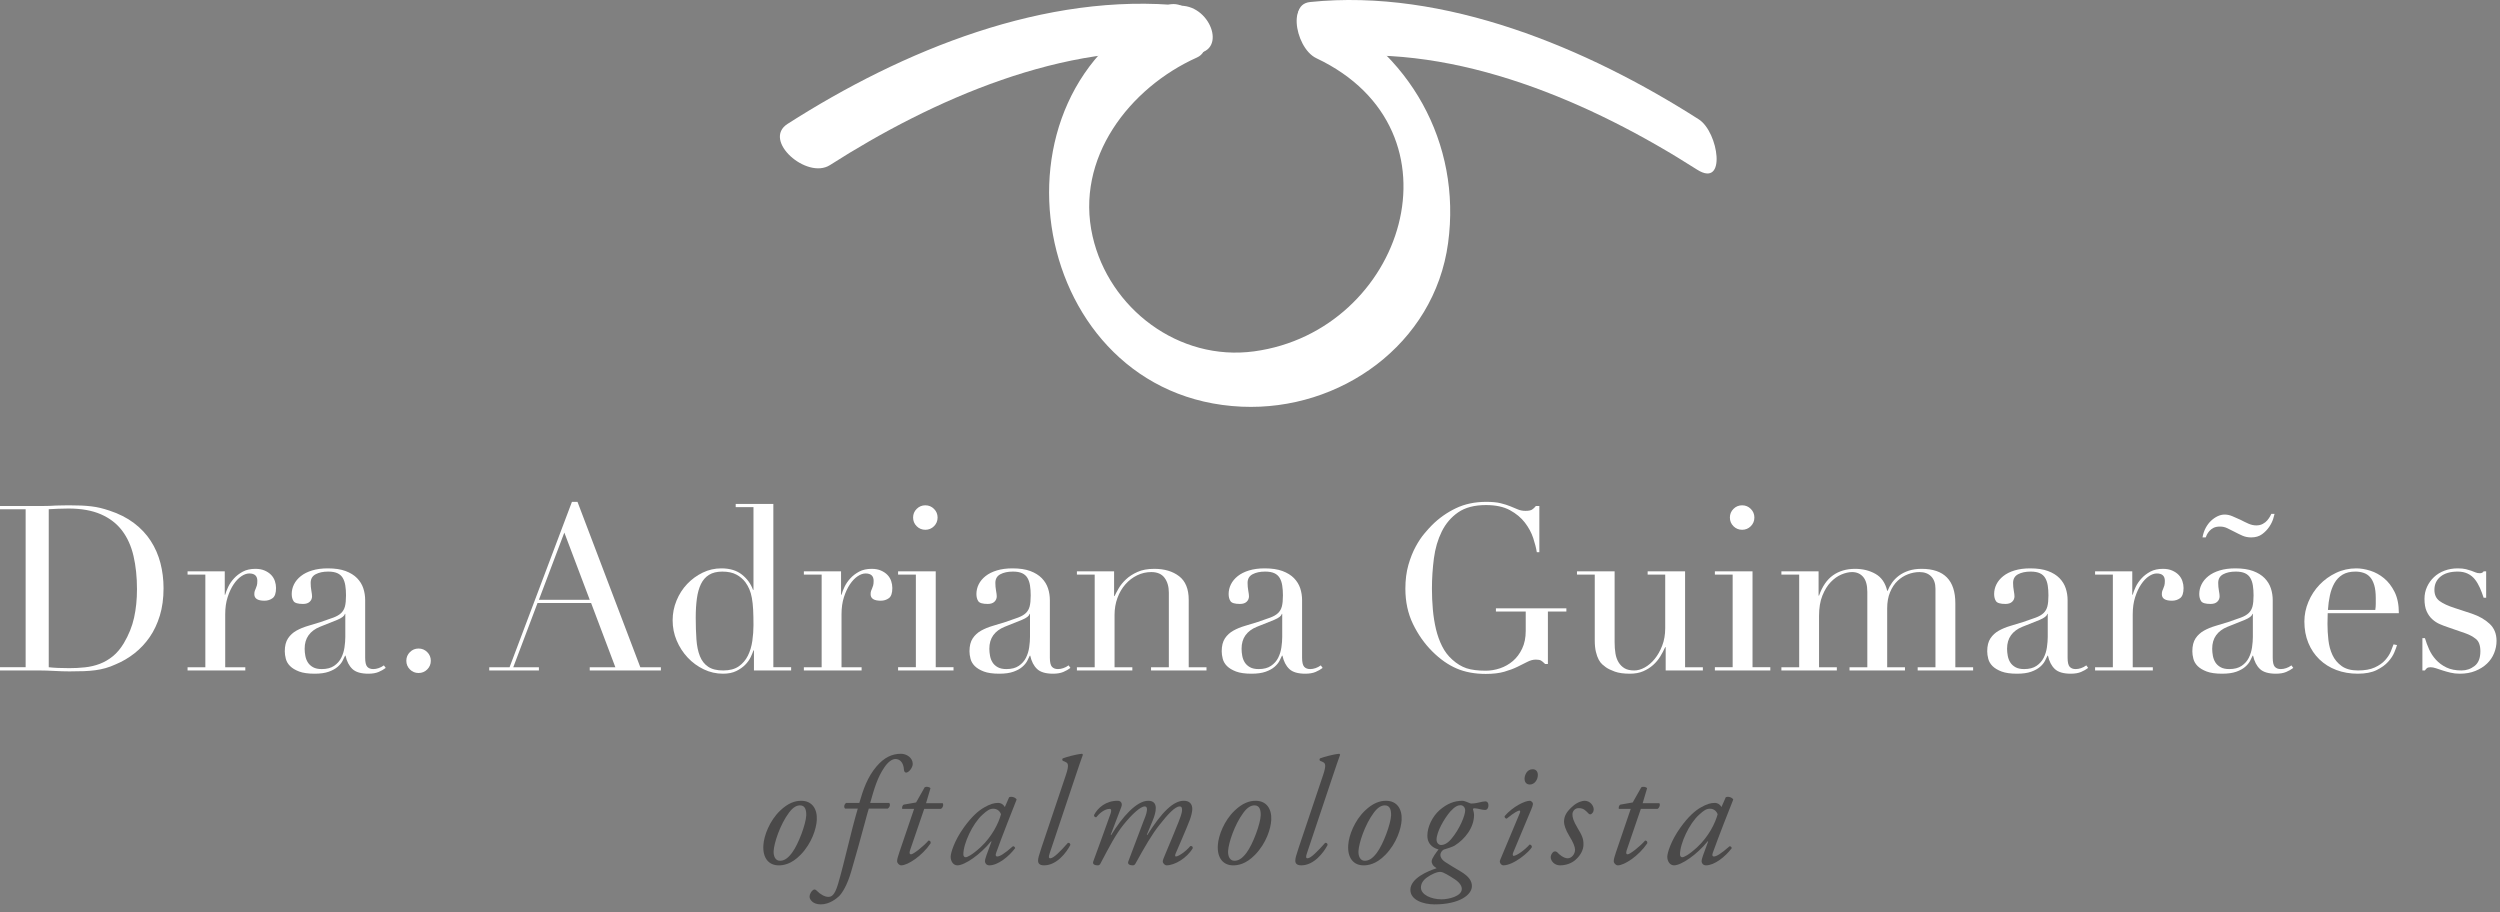 <?xml version="1.0" encoding="UTF-8"?> <svg xmlns:xlink="http://www.w3.org/1999/xlink" xmlns="http://www.w3.org/2000/svg" width="222px" height="81px" viewbox="0 0 222 81" version="1.1"><rect width="100%" height="100%" fill="#808080" stroke="none"/><g id="Group-75"><path d="M2.277 1.06C1.489 2.119 0.959 3.737 0.918 4.458C0.891 4.932 1.082 5.327 1.476 5.327C1.774 5.327 2.114 5.205 2.549 4.621C3.147 3.819 3.786 2.024 3.813 1.305C3.826 0.882 3.745 0.408 3.269 0.408C2.997 0.408 2.671 0.529 2.277 1.06M4.751 1.711C4.71 2.46 4.316 3.764 3.31 4.798C2.468 5.666 1.734 5.735 1.366 5.735C0.497 5.735 -0.074 5.095 0.008 3.927C0.062 3.085 0.565 1.766 1.489 0.882C2.195 0.203 2.807 0 3.365 0C4.33 0 4.805 0.721 4.751 1.711" transform="translate(67.781 71.109)" id="Fill-1" fill="#4A4949" fill-rule="evenodd" stroke="none"></path><path d="M5.26 4.866C5.178 5.097 5.069 5.532 4.906 6.129C4.498 7.653 4.131 8.958 3.696 10.453C3.343 11.674 2.895 12.369 2.623 12.64C2.419 12.829 1.794 13.374 0.992 13.374C0.258 13.374 0 12.911 0 12.708C0 12.437 0.163 12.205 0.312 12.095C0.421 12.014 0.544 12.056 0.625 12.15C0.951 12.49 1.359 12.708 1.658 12.708C1.93 12.708 2.215 12.613 2.528 11.566C3.153 9.419 3.629 7.082 4.281 4.866L3.153 4.866C3.017 4.745 3.071 4.487 3.248 4.363L4.417 4.363C4.77 3.14 5.137 2.081 5.939 1.129C6.619 0.326 7.325 0 8.114 0C8.616 0 9.16 0.355 9.16 0.897C9.16 1.252 8.793 1.673 8.575 1.673C8.453 1.673 8.399 1.55 8.385 1.455C8.344 0.708 7.964 0.463 7.624 0.463C7.325 0.463 6.958 0.734 6.646 1.197C6.021 2.108 5.749 3.073 5.382 4.363L7.081 4.363C7.175 4.513 7.148 4.716 6.945 4.866L5.26 4.866Z" transform="translate(71.891 66.935)" id="Fill-3" fill="#4A4949" fill-rule="evenodd" stroke="none"></path><path d="M2.406 1.963L1.142 5.659C1.06 5.917 1.128 5.998 1.237 5.998C1.441 5.998 2.338 5.293 2.786 4.775C2.922 4.775 3.003 4.856 2.976 5.019C2.215 6.148 0.938 6.977 0.367 6.977C0.177 6.977 0 6.774 0 6.611C0 6.433 0.054 6.243 0.191 5.835L1.509 1.963L0.449 1.963C0.422 1.827 0.462 1.637 0.598 1.582L1.685 1.392L2.447 0.046C2.582 -0.036 2.854 -0.007 2.963 0.127L2.569 1.459L4.05 1.459C4.145 1.595 4.064 1.867 3.887 1.963L2.406 1.963Z" transform="translate(79.664 69.866)" id="Fill-5" fill="#4A4949" fill-rule="evenodd" stroke="none"></path><path d="M2.827 1.589C1.957 2.363 1.128 4.144 1.128 5.108C1.128 5.271 1.21 5.366 1.332 5.366C1.468 5.366 1.876 5.189 2.65 4.483C3.683 3.518 4.254 2.349 4.471 1.547C4.376 1.289 4.145 1.057 3.792 1.057C3.465 1.057 3.248 1.207 2.827 1.589L2.827 1.589ZM5.192 0.039C5.423 -0.069 5.776 0.065 5.858 0.242C5.654 0.746 4.471 3.749 4.036 4.986C3.955 5.218 4.023 5.299 4.132 5.299C4.363 5.299 4.757 5.068 5.531 4.389C5.627 4.389 5.722 4.455 5.722 4.565C5.151 5.326 4.186 6.086 3.438 6.086C3.126 6.086 3.044 5.828 3.044 5.72C3.044 5.624 3.071 5.502 3.18 5.189L3.629 3.966L3.588 3.952C2.623 5.149 1.237 6.086 0.598 6.086C0.218 6.086 0 5.705 0 5.326C0 5.013 0.299 3.926 1.196 2.689C1.848 1.792 2.433 1.249 2.99 0.936C3.52 0.636 3.86 0.541 4.213 0.541C4.363 0.541 4.458 0.583 4.539 0.623C4.594 0.65 4.743 0.773 4.811 0.91L5.192 0.039Z" transform="translate(84.418 70.757)" id="Fill-7" fill="#4A4949" fill-rule="evenodd" stroke="none"></path><path d="M1.033 8.834C0.924 9.147 0.938 9.282 1.087 9.282C1.386 9.282 2.025 8.616 2.65 7.911C2.786 7.897 2.867 7.966 2.867 8.1C2.514 8.779 1.658 9.908 0.53 9.908C0.122 9.908 0 9.718 0 9.5C0 9.282 0.068 9.039 0.299 8.345L2.46 1.918C2.786 0.966 2.65 0.829 2.446 0.734L2.202 0.626C2.134 0.571 2.134 0.45 2.202 0.408C2.446 0.313 3.289 0.055 3.914 0L3.982 0.082C3.805 0.571 3.669 0.952 3.18 2.421L1.033 8.834Z" transform="translate(92.18 66.935)" id="Fill-9" fill="#4A4949" fill-rule="evenodd" stroke="none"></path><path d="M5.297 1.766L4.781 3.016L4.822 3.045C6.126 0.964 7.159 0 8.056 0C8.572 0 8.817 0.285 8.817 0.734C8.817 0.95 8.722 1.371 8.601 1.685C8.356 2.364 7.377 4.579 7.336 4.688C7.282 4.824 7.268 4.947 7.363 4.947C7.594 4.947 8.247 4.498 8.64 4.022C8.831 3.995 8.858 4.103 8.858 4.213C8.342 5.082 7.268 5.735 6.52 5.735C6.398 5.735 6.195 5.558 6.195 5.395C6.195 5.272 6.235 5.177 6.52 4.498C6.806 3.832 7.349 2.513 7.622 1.821C7.716 1.577 7.906 1.1 7.906 0.829C7.906 0.666 7.893 0.503 7.69 0.503C7.295 0.503 6.643 1.195 5.909 2.134C5.216 3.003 4.604 4.077 3.775 5.572C3.708 5.68 3.653 5.735 3.531 5.735C3.381 5.735 3.014 5.695 3.137 5.382L4.482 1.821C4.537 1.671 5.08 0.503 4.591 0.503C4.21 0.503 3.449 1.209 2.702 2.134C1.995 3.016 1.452 4.077 0.663 5.572C0.595 5.695 0.541 5.735 0.419 5.735C0.269 5.735 -0.098 5.695 0.025 5.382C0.065 5.272 1.519 1.305 1.574 1.1C1.642 0.869 1.628 0.721 1.479 0.721C1.03 0.721 0.554 1.127 0.283 1.468C0.147 1.468 0.079 1.371 0.092 1.263C0.432 0.611 1.152 0 2.185 0C2.498 0 2.634 0.245 2.511 0.558L1.574 3.016L1.614 3.045C2.593 1.44 3.87 0 4.903 0C5.882 0 5.583 1.074 5.297 1.766" transform="translate(97.059 71.108)" id="Fill-11" fill="#4A4949" fill-rule="evenodd" stroke="none"></path><path d="M2.277 1.06C1.489 2.119 0.959 3.737 0.918 4.458C0.891 4.932 1.081 5.327 1.476 5.327C1.774 5.327 2.114 5.205 2.55 4.621C3.147 3.819 3.786 2.024 3.813 1.305C3.826 0.882 3.745 0.408 3.269 0.408C2.997 0.408 2.671 0.529 2.277 1.06M4.75 1.711C4.71 2.46 4.316 3.764 3.31 4.798C2.468 5.666 1.734 5.735 1.366 5.735C0.497 5.735 -0.074 5.095 0.008 3.927C0.062 3.085 0.565 1.766 1.489 0.882C2.196 0.203 2.808 0 3.364 0C4.329 0 4.805 0.721 4.75 1.711" transform="translate(108.137 71.109)" id="Fill-13" fill="#4A4949" fill-rule="evenodd" stroke="none"></path><path d="M1.033 8.834C0.923 9.147 0.937 9.282 1.086 9.282C1.386 9.282 2.025 8.616 2.649 7.911C2.786 7.897 2.867 7.966 2.867 8.1C2.513 8.779 1.657 9.908 0.529 9.908C0.121 9.908 0 9.718 0 9.5C0 9.282 0.067 9.039 0.299 8.345L2.459 1.918C2.786 0.966 2.649 0.829 2.446 0.734L2.201 0.626C2.133 0.571 2.133 0.45 2.201 0.408C2.446 0.313 3.288 0.055 3.913 0L3.981 0.082C3.804 0.571 3.669 0.952 3.179 2.421L1.033 8.834Z" transform="translate(115.023 66.935)" id="Fill-15" fill="#4A4949" fill-rule="evenodd" stroke="none"></path><path d="M2.277 1.06C1.488 2.119 0.958 3.737 0.918 4.458C0.891 4.932 1.081 5.327 1.475 5.327C1.774 5.327 2.113 5.205 2.549 4.621C3.146 3.819 3.785 2.024 3.813 1.305C3.826 0.882 3.745 0.408 3.269 0.408C2.997 0.408 2.671 0.529 2.277 1.06M4.75 1.711C4.709 2.46 4.316 3.764 3.309 4.798C2.467 5.666 1.733 5.735 1.366 5.735C0.496 5.735 -0.074 5.095 0.008 3.927C0.061 3.085 0.564 1.766 1.488 0.882C2.195 0.203 2.807 0 3.363 0C4.329 0 4.804 0.721 4.75 1.711" transform="translate(119.715 71.109)" id="Fill-17" fill="#4A4949" fill-rule="evenodd" stroke="none"></path><path d="M3.546 0.95C3.016 1.563 2.324 2.758 2.324 3.451C2.324 3.737 2.513 3.927 2.732 3.927C2.921 3.927 3.247 3.845 3.628 3.397C4.39 2.5 4.865 1.29 4.865 0.856C4.865 0.571 4.661 0.394 4.457 0.394C4.226 0.394 3.968 0.489 3.546 0.95M4.566 7.827C4.566 7.597 4.416 7.298 3.982 6.998C3.411 6.619 2.935 6.345 2.717 6.319C2.378 6.279 1.848 6.537 1.453 6.822C1.087 7.093 0.937 7.393 0.937 7.706C0.937 8.345 1.848 8.751 2.771 8.751C3.397 8.751 4.566 8.48 4.566 7.827M5.055 0.121C5.205 0.176 5.327 0.245 5.382 0.245C5.503 0.245 5.775 0.231 6.034 0.163C6.292 0.095 6.55 0.053 6.645 0.053C6.835 0.053 6.931 0.19 6.931 0.394C6.931 0.706 6.767 0.816 6.632 0.816C6.495 0.816 6.305 0.774 6.183 0.747C6.061 0.706 5.775 0.666 5.68 0.666C5.612 0.666 5.545 0.706 5.558 0.747C5.585 0.856 5.653 1.074 5.653 1.263C5.653 2.364 4.865 3.397 3.927 3.982C3.778 4.077 3.261 4.253 2.962 4.335C2.813 4.416 2.663 4.606 2.663 4.811C2.663 4.974 2.758 5.219 3.112 5.45C3.424 5.666 3.954 5.966 4.444 6.264C5.232 6.727 5.463 7.148 5.463 7.582C5.463 8.345 4.362 9.2 2.147 9.2C1.155 9.2 0 8.819 0 7.909C0 6.877 1.59 6.224 2.324 5.993C1.97 5.761 1.888 5.558 1.888 5.368C1.888 5.124 2.31 4.566 2.5 4.321C2.242 4.253 1.508 4.008 1.508 3.098C1.508 2.337 1.929 1.413 2.608 0.816C3.261 0.258 3.9 0 4.62 0C4.756 0 4.905 0.068 5.055 0.121" transform="translate(125.242 71.109)" id="Fill-19" fill="#4A4949" fill-rule="evenodd" stroke="none"></path><path d="M3.377 0.516C3.377 0.937 3.078 1.358 2.67 1.358C2.317 1.358 2.195 1.087 2.195 0.856C2.195 0.558 2.385 0 2.915 0C3.227 0 3.377 0.218 3.377 0.516L3.377 0.516ZM1.76 3.927C1.828 3.779 1.828 3.669 1.732 3.669C1.637 3.669 1.285 3.832 0.605 4.39C0.482 4.377 0.401 4.268 0.428 4.158C1.176 3.303 2.222 2.8 2.67 2.8C2.766 2.8 2.834 2.882 2.888 2.935C2.969 3.016 2.969 3.14 2.806 3.534L1.19 7.393C1.135 7.529 1.122 7.692 1.23 7.692C1.461 7.692 2.182 7.216 2.643 6.687C2.78 6.7 2.848 6.795 2.848 6.918C2.643 7.311 1.244 8.535 0.306 8.535C0.238 8.535 0.156 8.495 0.089 8.413C0.007 8.317 -0.034 8.195 0.035 8.045L1.76 3.927Z" transform="translate(133.184 68.308)" id="Fill-21" fill="#4A4949" fill-rule="evenodd" stroke="none"></path><path d="M3.819 0.774C3.819 0.992 3.682 1.142 3.574 1.195C3.479 1.224 3.398 1.195 3.316 1.087C3.085 0.856 2.908 0.653 2.487 0.653C2.092 0.653 1.929 0.992 1.929 1.195C1.929 1.482 1.998 1.766 2.391 2.432C2.732 3.003 2.935 3.343 2.908 3.94C2.894 4.308 2.703 4.811 2.201 5.245C1.848 5.558 1.345 5.735 0.829 5.735C0.312 5.735 0 5.327 0 5.014C0 4.879 0.053 4.729 0.203 4.566C0.312 4.471 0.461 4.471 0.57 4.566C0.747 4.769 1.154 5.109 1.508 5.109C1.834 5.109 2.161 4.769 2.161 4.335C2.161 4.103 1.998 3.682 1.658 3.139C1.304 2.569 1.182 2.106 1.182 1.874C1.182 1.345 1.413 0.95 1.998 0.448C2.391 0.108 2.827 0 3.003 0C3.506 0 3.819 0.434 3.819 0.774" transform="translate(137.703 71.108)" id="Fill-23" fill="#4A4949" fill-rule="evenodd" stroke="none"></path><path d="M2.405 1.963L1.142 5.659C1.06 5.917 1.128 5.998 1.237 5.998C1.44 5.998 2.337 5.293 2.786 4.775C2.921 4.775 3.003 4.856 2.976 5.019C2.215 6.148 0.937 6.977 0.366 6.977C0.176 6.977 0 6.774 0 6.611C0 6.433 0.054 6.243 0.19 5.835L1.508 1.963L0.448 1.963C0.421 1.827 0.462 1.637 0.597 1.582L1.685 1.392L2.446 0.046C2.582 -0.036 2.853 -0.007 2.962 0.127L2.568 1.459L4.05 1.459C4.145 1.595 4.063 1.867 3.887 1.963L2.405 1.963Z" transform="translate(143.301 69.866)" id="Fill-25" fill="#4A4949" fill-rule="evenodd" stroke="none"></path><path d="M2.827 1.589C1.958 2.363 1.129 4.144 1.129 5.108C1.129 5.271 1.21 5.366 1.332 5.366C1.468 5.366 1.876 5.189 2.65 4.483C3.683 3.518 4.254 2.349 4.471 1.547C4.376 1.289 4.145 1.057 3.792 1.057C3.466 1.057 3.247 1.207 2.827 1.589L2.827 1.589ZM5.192 0.039C5.423 -0.069 5.776 0.065 5.858 0.242C5.653 0.746 4.471 3.749 4.037 4.986C3.955 5.218 4.023 5.299 4.132 5.299C4.363 5.299 4.757 5.068 5.532 4.389C5.626 4.389 5.721 4.455 5.721 4.565C5.15 5.326 4.186 6.086 3.438 6.086C3.126 6.086 3.045 5.828 3.045 5.72C3.045 5.624 3.071 5.502 3.18 5.189L3.629 3.966L3.587 3.952C2.624 5.149 1.237 6.086 0.598 6.086C0.218 6.086 0 5.705 0 5.326C0 5.013 0.3 3.926 1.196 2.689C1.848 1.792 2.433 1.249 2.99 0.936C3.52 0.636 3.859 0.541 4.213 0.541C4.363 0.541 4.458 0.583 4.54 0.623C4.594 0.65 4.742 0.773 4.811 0.91L5.192 0.039Z" transform="translate(148.055 70.757)" id="Fill-27" fill="#4A4949" fill-rule="evenodd" stroke="none"></path><path d="M4.328 14.379C4.561 14.406 4.83 14.427 5.138 14.44C5.446 14.455 5.784 14.461 6.153 14.461C6.618 14.461 7.08 14.438 7.538 14.389C7.996 14.341 8.434 14.239 8.851 14.082C9.268 13.924 9.658 13.698 10.02 13.404C10.382 13.11 10.707 12.725 10.995 12.245C11.432 11.507 11.736 10.752 11.907 9.978C12.078 9.206 12.164 8.362 12.164 7.446C12.164 6.366 12.061 5.384 11.856 4.501C11.651 3.619 11.312 2.868 10.841 2.246C10.369 1.624 9.743 1.142 8.964 0.8C8.184 0.459 7.22 0.286 6.071 0.286C5.729 0.286 5.418 0.294 5.138 0.307C4.858 0.321 4.587 0.336 4.328 0.349L4.328 14.379ZM0 14.379L2.277 14.379L2.277 0.349L0 0.349L0 0.061L3.815 0.061C4.006 0.061 4.198 0.059 4.389 0.051C4.581 0.044 4.772 0.034 4.963 0.021C5.155 0.021 5.346 0.017 5.538 0.009C5.729 0.004 5.921 0 6.113 0C6.523 0 6.889 0.008 7.21 0.021C7.531 0.034 7.832 0.059 8.113 0.093C8.392 0.127 8.659 0.174 8.912 0.235C9.165 0.298 9.435 0.376 9.723 0.472C10.556 0.745 11.278 1.112 11.887 1.569C12.495 2.028 12.995 2.557 13.384 3.158C13.774 3.76 14.061 4.416 14.246 5.128C14.43 5.839 14.523 6.584 14.523 7.364C14.523 8.267 14.413 9.077 14.194 9.794C13.975 10.513 13.675 11.149 13.292 11.703C12.909 12.257 12.461 12.735 11.948 13.139C11.435 13.541 10.885 13.867 10.297 14.112C9.969 14.264 9.658 14.379 9.364 14.461C9.07 14.542 8.769 14.605 8.461 14.645C8.153 14.687 7.815 14.713 7.446 14.728C7.076 14.742 6.652 14.749 6.174 14.749C5.969 14.749 5.75 14.745 5.517 14.738C5.285 14.73 5.053 14.721 4.82 14.707C4.587 14.694 4.359 14.683 4.133 14.677C3.907 14.67 3.692 14.666 3.487 14.666L0 14.666L0 14.379Z" transform="translate(0 44.871)" id="Fill-29" fill="#FFFFFF" fill-rule="evenodd" stroke="none"></path><path d="M0 8.738L1.579 8.738L1.579 0.512L0 0.512L0 0.224L3.302 0.224L3.302 2.297L3.343 2.297C3.398 2.091 3.487 1.859 3.61 1.599C3.733 1.339 3.904 1.089 4.123 0.85C4.341 0.611 4.605 0.41 4.913 0.245C5.22 0.082 5.593 0 6.031 0C6.345 0 6.618 0.051 6.851 0.154C7.083 0.256 7.274 0.385 7.425 0.542C7.576 0.7 7.685 0.882 7.754 1.087C7.822 1.292 7.856 1.497 7.856 1.702C7.856 2.153 7.754 2.455 7.548 2.605C7.343 2.754 7.104 2.83 6.831 2.83C6.228 2.83 5.928 2.639 5.928 2.256C5.928 2.132 5.941 2.034 5.969 1.958C5.996 1.884 6.027 1.808 6.061 1.732C6.095 1.658 6.126 1.573 6.153 1.476C6.181 1.381 6.195 1.245 6.195 1.066C6.195 0.628 5.955 0.41 5.477 0.41C5.258 0.41 5.025 0.491 4.779 0.656C4.533 0.82 4.304 1.059 4.092 1.373C3.88 1.688 3.703 2.068 3.559 2.512C3.415 2.956 3.343 3.466 3.343 4.041L3.343 8.738L5.128 8.738L5.128 9.024L0 9.024L0 8.738Z" transform="translate(16.656 50.513)" id="Fill-31" fill="#FFFFFF" fill-rule="evenodd" stroke="none"></path><path d="M5.374 4.041L5.333 4.041C5.306 4.219 5.08 4.397 4.656 4.574L3.118 5.19C2.68 5.367 2.345 5.617 2.113 5.938C1.88 6.26 1.764 6.66 1.764 7.139C1.764 7.343 1.785 7.556 1.826 7.774C1.867 7.992 1.942 8.188 2.052 8.358C2.161 8.529 2.314 8.669 2.513 8.779C2.711 8.889 2.967 8.943 3.282 8.943C3.733 8.943 4.099 8.848 4.38 8.656C4.66 8.465 4.872 8.225 5.015 7.939C5.159 7.651 5.255 7.34 5.303 7.006C5.351 6.67 5.374 6.366 5.374 6.091L5.374 4.041ZM8.964 8.84C8.786 8.977 8.575 9.096 8.328 9.201C8.082 9.303 7.781 9.354 7.425 9.354C6.769 9.354 6.294 9.214 6 8.933C5.706 8.652 5.504 8.26 5.395 7.753L5.354 7.753C5.299 7.876 5.224 8.03 5.128 8.216C5.032 8.4 4.885 8.578 4.687 8.749C4.489 8.92 4.226 9.064 3.897 9.18C3.569 9.296 3.152 9.354 2.646 9.354C2.072 9.354 1.613 9.288 1.272 9.159C0.93 9.028 0.664 8.869 0.472 8.677C0.28 8.485 0.154 8.269 0.092 8.03C0.031 7.791 0 7.569 0 7.364C0 6.886 0.096 6.503 0.287 6.215C0.479 5.928 0.729 5.699 1.036 5.528C1.344 5.357 1.686 5.217 2.062 5.107C2.438 4.999 2.817 4.881 3.2 4.76C3.651 4.608 4.024 4.479 4.318 4.369C4.612 4.259 4.841 4.126 5.005 3.969C5.169 3.811 5.282 3.614 5.344 3.375C5.405 3.136 5.436 2.809 5.436 2.4C5.436 2.072 5.416 1.778 5.374 1.518C5.333 1.258 5.258 1.036 5.149 0.852C5.039 0.666 4.882 0.527 4.677 0.431C4.472 0.336 4.198 0.286 3.857 0.286C3.405 0.286 3.032 0.366 2.738 0.524C2.444 0.681 2.298 0.937 2.298 1.292C2.298 1.525 2.318 1.753 2.359 1.979C2.4 2.204 2.421 2.373 2.421 2.481C2.421 2.673 2.352 2.834 2.216 2.963C2.079 3.094 1.88 3.159 1.621 3.159C1.17 3.159 0.889 3.077 0.78 2.912C0.67 2.749 0.616 2.536 0.616 2.276C0.616 1.977 0.684 1.688 0.82 1.415C0.957 1.142 1.159 0.899 1.426 0.687C1.693 0.474 2.027 0.307 2.431 0.184C2.834 0.061 3.296 0 3.815 0C4.444 0 4.971 0.078 5.395 0.235C5.819 0.393 6.161 0.605 6.421 0.871C6.68 1.138 6.865 1.44 6.974 1.774C7.084 2.109 7.138 2.461 7.138 2.83L7.138 7.939C7.138 8.335 7.2 8.601 7.323 8.738C7.446 8.874 7.624 8.943 7.857 8.943C8.007 8.943 8.164 8.916 8.328 8.861C8.493 8.806 8.65 8.724 8.8 8.614L8.964 8.84Z" transform="translate(25.289 50.471)" id="Fill-33" fill="#FFFFFF" fill-rule="evenodd" stroke="none"></path><path d="M0 1.087C0 0.787 0.106 0.529 0.318 0.319C0.53 0.106 0.786 0 1.087 0C1.388 0 1.644 0.106 1.856 0.319C2.068 0.529 2.174 0.787 2.174 1.087C2.174 1.388 2.068 1.645 1.856 1.857C1.644 2.068 1.388 2.174 1.087 2.174C0.786 2.174 0.53 2.068 0.318 1.857C0.106 1.645 0 1.388 0 1.087" transform="translate(36.082 57.589)" id="Fill-35" fill="#FFFFFF" fill-rule="evenodd" stroke="none"></path><path d="M6.667 2.728L4.41 8.696L8.923 8.696L6.667 2.728ZM0 14.687L1.805 14.687L7.343 0L7.836 0L13.415 14.687L15.241 14.687L15.241 14.973L8.923 14.973L8.923 14.687L11.199 14.687L9.046 8.984L4.287 8.984L2.133 14.687L4.41 14.687L4.41 14.973L0 14.973L0 14.687Z" transform="translate(43.445 44.564)" id="Fill-37" fill="#FFFFFF" fill-rule="evenodd" stroke="none"></path><path d="M2.051 10.092C2.051 10.803 2.072 11.45 2.113 12.031C2.154 12.611 2.257 13.108 2.421 13.518C2.585 13.928 2.831 14.243 3.159 14.461C3.487 14.681 3.932 14.789 4.492 14.789C5.066 14.789 5.528 14.666 5.877 14.421C6.226 14.174 6.495 13.856 6.687 13.467C6.879 13.076 7.008 12.643 7.077 12.164C7.145 11.685 7.179 11.221 7.179 10.769C7.179 10.236 7.169 9.773 7.149 9.384C7.128 8.996 7.09 8.65 7.035 8.349C6.981 8.049 6.906 7.787 6.81 7.569C6.715 7.351 6.598 7.146 6.461 6.954C6.256 6.681 5.99 6.455 5.662 6.277C5.333 6.099 4.916 6.01 4.41 6.01C3.932 6.01 3.538 6.106 3.231 6.298C2.923 6.489 2.684 6.763 2.513 7.117C2.342 7.474 2.222 7.901 2.154 8.4C2.085 8.899 2.051 9.464 2.051 10.092L2.051 10.092ZM5.6 0L8.943 0L8.943 14.502L10.523 14.502L10.523 14.789L7.22 14.789L7.22 13.006L7.179 13.006C7.125 13.169 7.043 13.368 6.933 13.6C6.824 13.833 6.663 14.059 6.451 14.277C6.239 14.495 5.972 14.683 5.651 14.84C5.33 14.998 4.936 15.077 4.472 15.077C3.87 15.077 3.299 14.947 2.759 14.687C2.219 14.427 1.743 14.08 1.333 13.641C0.923 13.203 0.598 12.7 0.359 12.133C0.119 11.566 0 10.966 0 10.338C0 9.722 0.116 9.136 0.349 8.574C0.581 8.013 0.895 7.525 1.292 7.108C1.689 6.691 2.147 6.355 2.667 6.103C3.186 5.85 3.74 5.723 4.328 5.723C5.08 5.723 5.689 5.907 6.154 6.277C6.619 6.647 6.947 7.096 7.138 7.632L7.179 7.632L7.179 0.286L5.6 0.286L5.6 0Z" transform="translate(59.73 44.748)" id="Fill-39" fill="#FFFFFF" fill-rule="evenodd" stroke="none"></path><path d="M0 8.738L1.579 8.738L1.579 0.512L0 0.512L0 0.224L3.302 0.224L3.302 2.297L3.344 2.297C3.398 2.091 3.487 1.859 3.61 1.599C3.733 1.339 3.904 1.089 4.123 0.85C4.341 0.611 4.605 0.41 4.913 0.245C5.22 0.082 5.593 0 6.031 0C6.345 0 6.618 0.051 6.851 0.154C7.083 0.256 7.275 0.385 7.425 0.542C7.576 0.7 7.685 0.882 7.754 1.087C7.822 1.292 7.856 1.497 7.856 1.702C7.856 2.153 7.754 2.455 7.548 2.605C7.343 2.754 7.104 2.83 6.831 2.83C6.228 2.83 5.928 2.639 5.928 2.256C5.928 2.132 5.941 2.034 5.969 1.958C5.996 1.884 6.027 1.808 6.061 1.732C6.095 1.658 6.126 1.573 6.153 1.476C6.181 1.381 6.195 1.245 6.195 1.066C6.195 0.628 5.955 0.41 5.477 0.41C5.258 0.41 5.025 0.491 4.779 0.656C4.533 0.82 4.304 1.059 4.092 1.373C3.88 1.688 3.703 2.068 3.559 2.512C3.415 2.956 3.344 3.466 3.344 4.041L3.344 8.738L5.128 8.738L5.128 9.024L0 9.024L0 8.738Z" transform="translate(71.383 50.513)" id="Fill-41" fill="#FFFFFF" fill-rule="evenodd" stroke="none"></path><path d="M1.333 1.087C1.333 0.787 1.439 0.529 1.651 0.319C1.863 0.106 2.119 0 2.421 0C2.721 0 2.977 0.106 3.19 0.319C3.401 0.529 3.508 0.787 3.508 1.087C3.508 1.389 3.401 1.645 3.19 1.857C2.977 2.068 2.721 2.174 2.421 2.174C2.119 2.174 1.863 2.068 1.651 1.857C1.439 1.645 1.333 1.389 1.333 1.087L1.333 1.087ZM0 14.379L1.579 14.379L1.579 6.154L0 6.154L0 5.866L3.343 5.866L3.343 14.379L4.923 14.379L4.923 14.666L0 14.666L0 14.379Z" transform="translate(79.75 44.871)" id="Fill-43" fill="#FFFFFF" fill-rule="evenodd" stroke="none"></path><path d="M5.374 4.041L5.333 4.041C5.306 4.219 5.08 4.397 4.656 4.574L3.118 5.19C2.68 5.367 2.345 5.617 2.113 5.938C1.88 6.26 1.764 6.66 1.764 7.139C1.764 7.343 1.785 7.556 1.826 7.774C1.867 7.992 1.942 8.188 2.052 8.358C2.161 8.529 2.314 8.669 2.513 8.779C2.711 8.889 2.967 8.943 3.282 8.943C3.733 8.943 4.099 8.848 4.38 8.656C4.66 8.465 4.872 8.225 5.015 7.939C5.159 7.651 5.255 7.34 5.303 7.006C5.351 6.67 5.374 6.366 5.374 6.091L5.374 4.041ZM8.964 8.84C8.786 8.977 8.575 9.096 8.328 9.201C8.082 9.303 7.781 9.354 7.425 9.354C6.769 9.354 6.294 9.214 6 8.933C5.706 8.652 5.504 8.26 5.395 7.753L5.354 7.753C5.299 7.876 5.224 8.03 5.128 8.216C5.032 8.4 4.885 8.578 4.687 8.749C4.489 8.92 4.226 9.064 3.897 9.18C3.569 9.296 3.152 9.354 2.646 9.354C2.072 9.354 1.613 9.288 1.272 9.159C0.93 9.028 0.664 8.869 0.472 8.677C0.28 8.485 0.154 8.269 0.092 8.03C0.031 7.791 0 7.569 0 7.364C0 6.886 0.096 6.503 0.287 6.215C0.479 5.928 0.729 5.699 1.036 5.528C1.344 5.357 1.686 5.217 2.062 5.107C2.438 4.999 2.817 4.881 3.2 4.76C3.651 4.608 4.024 4.479 4.318 4.369C4.612 4.259 4.841 4.126 5.005 3.969C5.169 3.811 5.282 3.614 5.344 3.375C5.405 3.136 5.436 2.809 5.436 2.4C5.436 2.072 5.416 1.778 5.374 1.518C5.333 1.258 5.258 1.036 5.149 0.852C5.039 0.666 4.882 0.527 4.677 0.431C4.472 0.336 4.198 0.286 3.857 0.286C3.405 0.286 3.032 0.366 2.738 0.524C2.444 0.681 2.298 0.937 2.298 1.292C2.298 1.525 2.318 1.753 2.359 1.979C2.4 2.204 2.421 2.373 2.421 2.481C2.421 2.673 2.352 2.834 2.216 2.963C2.079 3.094 1.88 3.159 1.621 3.159C1.17 3.159 0.889 3.077 0.78 2.912C0.67 2.749 0.616 2.536 0.616 2.276C0.616 1.977 0.684 1.688 0.82 1.415C0.957 1.142 1.159 0.899 1.426 0.687C1.693 0.474 2.027 0.307 2.431 0.184C2.834 0.061 3.296 0 3.815 0C4.444 0 4.971 0.078 5.395 0.235C5.819 0.393 6.161 0.605 6.421 0.871C6.68 1.138 6.865 1.44 6.974 1.774C7.084 2.109 7.138 2.461 7.138 2.83L7.138 7.939C7.138 8.335 7.2 8.601 7.323 8.738C7.446 8.874 7.624 8.943 7.857 8.943C8.007 8.943 8.164 8.916 8.328 8.861C8.493 8.806 8.65 8.724 8.8 8.614L8.964 8.84Z" transform="translate(86.09 50.471)" id="Fill-45" fill="#FFFFFF" fill-rule="evenodd" stroke="none"></path><path d="M0 8.738L1.58 8.738L1.58 0.512L0 0.512L0 0.224L3.303 0.224L3.303 2.419L3.343 2.419C3.426 2.242 3.545 2.017 3.703 1.743C3.859 1.47 4.075 1.203 4.349 0.943C4.622 0.683 4.964 0.461 5.374 0.277C5.785 0.091 6.284 0 6.872 0C7.774 0 8.509 0.218 9.077 0.656C9.644 1.093 9.929 1.791 9.929 2.747L9.929 8.738L11.508 8.738L11.508 9.024L6.584 9.024L6.584 8.738L8.164 8.738L8.164 2.111C8.164 1.578 8.037 1.142 7.785 0.799C7.531 0.457 7.138 0.287 6.605 0.287C6.167 0.287 5.75 0.381 5.354 0.573C4.957 0.765 4.608 1.032 4.308 1.373C4.007 1.715 3.771 2.119 3.6 2.584C3.429 3.049 3.343 3.555 3.343 4.101L3.343 8.738L4.923 8.738L4.923 9.024L0 9.024L0 8.738Z" transform="translate(95.629 50.513)" id="Fill-47" fill="#FFFFFF" fill-rule="evenodd" stroke="none"></path><path d="M5.373 4.041L5.333 4.041C5.305 4.219 5.079 4.397 4.656 4.574L3.118 5.19C2.679 5.367 2.345 5.617 2.112 5.938C1.88 6.26 1.764 6.66 1.764 7.139C1.764 7.343 1.784 7.556 1.825 7.774C1.867 7.992 1.941 8.188 2.051 8.358C2.161 8.529 2.314 8.669 2.513 8.779C2.711 8.889 2.967 8.943 3.282 8.943C3.733 8.943 4.098 8.848 4.379 8.656C4.659 8.465 4.871 8.225 5.015 7.939C5.159 7.651 5.254 7.34 5.302 7.006C5.351 6.67 5.373 6.366 5.373 6.091L5.373 4.041ZM8.963 8.84C8.786 8.977 8.574 9.096 8.328 9.201C8.082 9.303 7.781 9.354 7.425 9.354C6.769 9.354 6.293 9.214 5.999 8.933C5.705 8.652 5.504 8.26 5.394 7.753L5.353 7.753C5.298 7.876 5.223 8.03 5.128 8.216C5.032 8.4 4.885 8.578 4.686 8.749C4.488 8.92 4.225 9.064 3.896 9.18C3.568 9.296 3.151 9.354 2.646 9.354C2.072 9.354 1.612 9.288 1.271 9.159C0.93 9.028 0.663 8.869 0.471 8.677C0.28 8.485 0.154 8.269 0.092 8.03C0.03 7.791 0 7.569 0 7.364C0 6.886 0.095 6.503 0.286 6.215C0.478 5.928 0.728 5.699 1.036 5.528C1.343 5.357 1.685 5.217 2.061 5.107C2.438 4.999 2.817 4.881 3.2 4.76C3.651 4.608 4.024 4.479 4.318 4.369C4.612 4.259 4.84 4.126 5.005 3.969C5.168 3.811 5.282 3.614 5.343 3.375C5.405 3.136 5.436 2.809 5.436 2.4C5.436 2.072 5.415 1.778 5.373 1.518C5.333 1.258 5.258 1.036 5.148 0.852C5.038 0.666 4.882 0.527 4.677 0.431C4.471 0.336 4.198 0.286 3.857 0.286C3.405 0.286 3.031 0.366 2.737 0.524C2.443 0.681 2.297 0.937 2.297 1.292C2.297 1.525 2.318 1.753 2.358 1.979C2.4 2.204 2.421 2.373 2.421 2.481C2.421 2.673 2.351 2.834 2.216 2.963C2.078 3.094 1.88 3.159 1.62 3.159C1.169 3.159 0.888 3.077 0.78 2.912C0.67 2.749 0.615 2.536 0.615 2.276C0.615 1.977 0.683 1.688 0.82 1.415C0.956 1.142 1.159 0.899 1.425 0.687C1.692 0.474 2.027 0.307 2.43 0.184C2.834 0.061 3.295 0 3.815 0C4.444 0 4.97 0.078 5.394 0.235C5.818 0.393 6.161 0.605 6.421 0.871C6.68 1.138 6.864 1.44 6.974 1.774C7.082 2.109 7.137 2.461 7.137 2.83L7.137 7.939C7.137 8.335 7.2 8.601 7.323 8.738C7.446 8.874 7.623 8.943 7.857 8.943C8.006 8.943 8.164 8.916 8.328 8.861C8.492 8.806 8.649 8.724 8.799 8.614L8.963 8.84Z" transform="translate(108.488 50.471)" id="Fill-49" fill="#FFFFFF" fill-rule="evenodd" stroke="none"></path><path d="M14.297 9.743L12.656 9.743L12.656 14.398L12.41 14.398C12.259 14.248 12.136 14.146 12.041 14.091C11.944 14.038 11.794 14.009 11.59 14.009C11.343 14.009 11.094 14.074 10.84 14.205C10.588 14.334 10.294 14.482 9.958 14.645C9.623 14.81 9.231 14.956 8.779 15.087C8.329 15.216 7.78 15.28 7.138 15.28C6.167 15.28 5.306 15.121 4.554 14.799C3.802 14.478 3.077 13.968 2.38 13.271C1.695 12.587 1.128 11.78 0.677 10.851C0.226 9.921 0 8.874 0 7.711C0 6.934 0.089 6.232 0.266 5.609C0.445 4.987 0.659 4.445 0.913 3.98C1.166 3.515 1.425 3.124 1.693 2.81C1.959 2.494 2.18 2.25 2.359 2.072C2.974 1.457 3.679 0.956 4.472 0.575C5.265 0.192 6.167 0 7.179 0C7.699 0 8.126 0.04 8.462 0.123C8.796 0.205 9.088 0.298 9.333 0.4C9.579 0.503 9.801 0.594 10 0.677C10.197 0.759 10.42 0.8 10.666 0.8C10.94 0.8 11.134 0.763 11.251 0.687C11.368 0.611 11.48 0.506 11.59 0.368L11.897 0.368L11.897 4.471L11.671 4.471C11.616 4.116 11.51 3.699 11.354 3.219C11.196 2.741 10.95 2.284 10.615 1.846C10.28 1.408 9.836 1.04 9.282 0.738C8.728 0.438 8.02 0.286 7.158 0.286C6.134 0.286 5.309 0.503 4.686 0.933C4.064 1.364 3.58 1.931 3.232 2.635C2.883 3.341 2.649 4.135 2.533 5.025C2.418 5.915 2.359 6.81 2.359 7.711C2.359 8.328 2.386 8.943 2.44 9.559C2.495 10.174 2.588 10.754 2.717 11.302C2.848 11.849 3.028 12.355 3.262 12.82C3.493 13.285 3.795 13.681 4.165 14.009C4.574 14.379 4.998 14.635 5.436 14.78C5.874 14.922 6.441 14.994 7.138 14.994C7.562 14.994 7.986 14.922 8.41 14.78C8.833 14.635 9.213 14.419 9.549 14.133C9.883 13.846 10.158 13.48 10.369 13.034C10.581 12.59 10.687 12.069 10.687 11.466L10.687 9.743L8.04 9.743L8.04 9.457L14.297 9.457L14.297 9.743Z" transform="translate(124.797 44.564)" id="Fill-51" fill="#FFFFFF" fill-rule="evenodd" stroke="none"></path><path d="M11.179 8.8L7.877 8.8L7.877 6.729L7.836 6.729C7.712 7.002 7.566 7.279 7.395 7.559C7.223 7.84 7.012 8.093 6.759 8.318C6.506 8.544 6.212 8.728 5.877 8.872C5.542 9.017 5.149 9.088 4.698 9.088C4.15 9.088 3.706 9.026 3.364 8.903C3.022 8.779 2.755 8.65 2.564 8.514C2.468 8.445 2.363 8.36 2.246 8.258C2.13 8.155 2.023 8.015 1.928 7.836C1.833 7.658 1.75 7.431 1.682 7.15C1.613 6.869 1.579 6.524 1.579 6.114L1.579 0.288L0 0.288L0 0L3.343 0L3.343 6.298C3.343 6.655 3.367 6.983 3.416 7.283C3.463 7.584 3.556 7.846 3.692 8.072C3.829 8.297 4.007 8.476 4.226 8.607C4.444 8.736 4.731 8.8 5.087 8.8C5.388 8.8 5.699 8.711 6.02 8.535C6.342 8.356 6.636 8.104 6.902 7.776C7.17 7.448 7.392 7.053 7.569 6.596C7.747 6.137 7.836 5.621 7.836 5.046L7.836 0.288L6.276 0.288L6.276 0L9.6 0L9.6 8.514L11.179 8.514L11.179 8.8Z" transform="translate(140.035 50.737)" id="Fill-53" fill="#FFFFFF" fill-rule="evenodd" stroke="none"></path><path d="M1.333 1.087C1.333 0.787 1.439 0.529 1.65 0.319C1.863 0.106 2.119 0 2.42 0C2.72 0 2.977 0.106 3.189 0.319C3.401 0.529 3.508 0.787 3.508 1.087C3.508 1.389 3.401 1.645 3.189 1.857C2.977 2.068 2.72 2.174 2.42 2.174C2.119 2.174 1.863 2.068 1.65 1.857C1.439 1.645 1.333 1.389 1.333 1.087L1.333 1.087ZM0 14.379L1.579 14.379L1.579 6.154L0 6.154L0 5.866L3.343 5.866L3.343 14.379L4.923 14.379L4.923 14.666L0 14.666L0 14.379Z" transform="translate(152.281 44.871)" id="Fill-55" fill="#FFFFFF" fill-rule="evenodd" stroke="none"></path><path d="M0 8.738L1.579 8.738L1.579 0.512L0 0.512L0 0.224L3.302 0.224L3.302 2.379L3.343 2.379C3.63 1.557 4.043 0.956 4.584 0.573C5.124 0.192 5.777 0 6.543 0C7.227 0 7.832 0.15 8.358 0.45C8.885 0.751 9.23 1.25 9.394 1.948L9.435 1.948C9.531 1.702 9.66 1.463 9.825 1.229C9.989 0.998 10.194 0.789 10.44 0.605C10.687 0.419 10.977 0.273 11.312 0.163C11.647 0.053 12.026 0 12.45 0C14.447 0 15.446 1.019 15.446 3.056L15.446 8.738L17.025 8.738L17.025 9.024L12.102 9.024L12.102 8.738L13.681 8.738L13.681 1.762C13.681 1.298 13.555 0.935 13.302 0.675C13.049 0.417 12.703 0.287 12.266 0.287C11.924 0.287 11.582 0.351 11.241 0.482C10.898 0.611 10.591 0.806 10.317 1.066C10.044 1.326 9.822 1.66 9.651 2.072C9.479 2.481 9.394 2.959 9.394 3.508L9.394 8.738L10.973 8.738L10.973 9.024L6.05 9.024L6.05 8.738L7.63 8.738L7.63 2.051C7.63 1.449 7.507 1.003 7.261 0.717C7.015 0.431 6.687 0.287 6.276 0.287C5.989 0.287 5.674 0.359 5.332 0.501C4.991 0.645 4.673 0.871 4.379 1.178C4.084 1.485 3.839 1.886 3.64 2.379C3.442 2.87 3.343 3.473 3.343 4.183L3.343 8.738L4.923 8.738L4.923 9.024L0 9.024L0 8.738Z" transform="translate(158.188 50.513)" id="Fill-57" fill="#FFFFFF" fill-rule="evenodd" stroke="none"></path><path d="M5.374 4.041L5.333 4.041C5.305 4.219 5.079 4.397 4.656 4.574L3.118 5.19C2.679 5.367 2.345 5.617 2.112 5.938C1.88 6.26 1.763 6.66 1.763 7.139C1.763 7.343 1.784 7.556 1.825 7.774C1.867 7.992 1.941 8.188 2.051 8.358C2.16 8.529 2.314 8.669 2.513 8.779C2.711 8.889 2.967 8.943 3.282 8.943C3.733 8.943 4.098 8.848 4.379 8.656C4.659 8.465 4.871 8.225 5.015 7.939C5.159 7.651 5.254 7.34 5.302 7.006C5.35 6.67 5.374 6.366 5.374 6.091L5.374 4.041ZM8.963 8.84C8.786 8.977 8.574 9.096 8.328 9.201C8.081 9.303 7.781 9.354 7.425 9.354C6.769 9.354 6.293 9.214 5.999 8.933C5.705 8.652 5.504 8.26 5.394 7.753L5.353 7.753C5.298 7.876 5.223 8.03 5.128 8.216C5.032 8.4 4.885 8.578 4.686 8.749C4.488 8.92 4.226 9.064 3.897 9.18C3.569 9.296 3.152 9.354 2.645 9.354C2.072 9.354 1.613 9.288 1.271 9.159C0.93 9.028 0.663 8.869 0.471 8.677C0.28 8.485 0.154 8.269 0.092 8.03C0.03 7.791 0 7.569 0 7.364C0 6.886 0.095 6.503 0.286 6.215C0.478 5.928 0.727 5.699 1.036 5.528C1.343 5.357 1.685 5.217 2.061 5.107C2.437 4.999 2.817 4.881 3.199 4.76C3.651 4.608 4.024 4.479 4.318 4.369C4.612 4.259 4.84 4.126 5.004 3.969C5.168 3.811 5.281 3.614 5.343 3.375C5.405 3.136 5.436 2.809 5.436 2.4C5.436 2.072 5.415 1.778 5.374 1.518C5.333 1.258 5.258 1.036 5.148 0.852C5.038 0.666 4.882 0.527 4.676 0.431C4.471 0.336 4.198 0.286 3.856 0.286C3.405 0.286 3.032 0.366 2.738 0.524C2.444 0.681 2.297 0.937 2.297 1.292C2.297 1.525 2.317 1.753 2.359 1.979C2.4 2.204 2.421 2.373 2.421 2.481C2.421 2.673 2.351 2.834 2.215 2.963C2.078 3.094 1.88 3.159 1.62 3.159C1.169 3.159 0.889 3.077 0.779 2.912C0.67 2.749 0.615 2.536 0.615 2.276C0.615 1.977 0.683 1.688 0.82 1.415C0.957 1.142 1.159 0.899 1.426 0.687C1.692 0.474 2.027 0.307 2.43 0.184C2.833 0.061 3.295 0 3.815 0C4.444 0 4.97 0.078 5.394 0.235C5.818 0.393 6.161 0.605 6.42 0.871C6.679 1.138 6.864 1.44 6.973 1.774C7.083 2.109 7.138 2.461 7.138 2.83L7.138 7.939C7.138 8.335 7.199 8.601 7.322 8.738C7.446 8.874 7.623 8.943 7.855 8.943C8.006 8.943 8.164 8.916 8.328 8.861C8.492 8.806 8.648 8.724 8.799 8.614L8.963 8.84Z" transform="translate(176.465 50.471)" id="Fill-59" fill="#FFFFFF" fill-rule="evenodd" stroke="none"></path><path d="M0 8.738L1.579 8.738L1.579 0.512L0 0.512L0 0.224L3.303 0.224L3.303 2.297L3.343 2.297C3.398 2.091 3.487 1.859 3.61 1.599C3.733 1.339 3.904 1.089 4.123 0.85C4.341 0.611 4.605 0.41 4.912 0.245C5.221 0.082 5.592 0 6.031 0C6.345 0 6.619 0.051 6.851 0.154C7.083 0.256 7.275 0.385 7.425 0.542C7.576 0.7 7.685 0.882 7.753 1.087C7.822 1.292 7.857 1.497 7.857 1.702C7.857 2.153 7.753 2.455 7.548 2.605C7.343 2.754 7.104 2.83 6.83 2.83C6.229 2.83 5.928 2.639 5.928 2.256C5.928 2.132 5.941 2.034 5.969 1.958C5.997 1.884 6.027 1.808 6.061 1.732C6.095 1.658 6.126 1.573 6.154 1.476C6.181 1.381 6.195 1.245 6.195 1.066C6.195 0.628 5.956 0.41 5.477 0.41C5.258 0.41 5.025 0.491 4.78 0.656C4.533 0.82 4.304 1.059 4.092 1.373C3.88 1.688 3.702 2.068 3.559 2.512C3.416 2.956 3.343 3.466 3.343 4.041L3.343 8.738L5.128 8.738L5.128 9.024L0 9.024L0 8.738Z" transform="translate(186.043 50.513)" id="Fill-61" fill="#FFFFFF" fill-rule="evenodd" stroke="none"></path><path d="M5.374 8.882L5.333 8.882C5.305 9.06 5.079 9.238 4.656 9.415L3.118 10.031C2.679 10.208 2.345 10.458 2.112 10.779C1.88 11.101 1.763 11.502 1.763 11.98C1.763 12.184 1.784 12.397 1.825 12.615C1.867 12.833 1.942 13.029 2.051 13.199C2.16 13.37 2.314 13.51 2.513 13.62C2.711 13.73 2.967 13.784 3.282 13.784C3.733 13.784 4.098 13.689 4.379 13.497C4.659 13.306 4.872 13.066 5.015 12.78C5.159 12.492 5.254 12.181 5.302 11.847C5.35 11.511 5.374 11.207 5.374 10.932L5.374 8.882ZM7.302 0C7.288 0.068 7.248 0.216 7.179 0.442C7.11 0.666 6.994 0.903 6.83 1.149C6.666 1.394 6.454 1.614 6.195 1.806C5.935 1.997 5.613 2.092 5.23 2.092C4.944 2.092 4.683 2.041 4.45 1.939C4.218 1.836 3.986 1.722 3.753 1.599C3.534 1.491 3.323 1.385 3.118 1.282C2.913 1.18 2.694 1.129 2.461 1.129C2.228 1.129 2.037 1.167 1.887 1.24C1.736 1.317 1.613 1.409 1.518 1.517C1.422 1.628 1.347 1.738 1.292 1.846C1.237 1.956 1.203 2.037 1.189 2.092L0.902 2.092C0.957 1.777 1.053 1.495 1.189 1.24C1.326 0.988 1.487 0.776 1.671 0.605C1.856 0.434 2.051 0.301 2.257 0.205C2.461 0.11 2.666 0.063 2.871 0.063C3.103 0.063 3.336 0.114 3.569 0.216C3.802 0.319 4.041 0.425 4.286 0.533C4.519 0.656 4.751 0.77 4.984 0.872C5.217 0.975 5.449 1.026 5.682 1.026C5.9 1.026 6.092 0.981 6.256 0.891C6.421 0.804 6.553 0.698 6.656 0.575C6.758 0.451 6.841 0.336 6.902 0.226C6.964 0.116 7.001 0.042 7.015 0L7.302 0ZM8.963 13.681C8.786 13.818 8.574 13.937 8.328 14.042C8.081 14.144 7.781 14.195 7.425 14.195C6.769 14.195 6.293 14.055 5.999 13.774C5.705 13.493 5.504 13.101 5.394 12.594L5.353 12.594C5.298 12.717 5.223 12.871 5.128 13.057C5.032 13.241 4.885 13.419 4.686 13.59C4.488 13.761 4.226 13.905 3.897 14.021C3.569 14.136 3.152 14.195 2.645 14.195C2.072 14.195 1.613 14.129 1.271 14C0.93 13.869 0.663 13.71 0.471 13.518C0.28 13.326 0.154 13.11 0.092 12.871C0.03 12.632 0 12.41 0 12.205C0 11.727 0.095 11.344 0.286 11.056C0.478 10.769 0.727 10.54 1.036 10.369C1.343 10.198 1.685 10.058 2.061 9.948C2.437 9.84 2.817 9.722 3.199 9.601C3.651 9.449 4.024 9.32 4.318 9.21C4.612 9.1 4.84 8.967 5.004 8.81C5.168 8.652 5.281 8.455 5.343 8.216C5.405 7.977 5.436 7.65 5.436 7.241C5.436 6.913 5.415 6.619 5.374 6.359C5.333 6.099 5.258 5.877 5.148 5.693C5.038 5.507 4.882 5.368 4.676 5.272C4.471 5.177 4.198 5.127 3.856 5.127C3.405 5.127 3.032 5.207 2.738 5.365C2.444 5.522 2.297 5.778 2.297 6.133C2.297 6.366 2.317 6.594 2.359 6.82C2.4 7.045 2.421 7.214 2.421 7.322C2.421 7.514 2.351 7.675 2.215 7.804C2.078 7.935 1.88 8 1.62 8C1.169 8 0.889 7.918 0.779 7.753C0.67 7.59 0.615 7.377 0.615 7.117C0.615 6.818 0.683 6.529 0.821 6.256C0.957 5.983 1.159 5.74 1.426 5.528C1.692 5.315 2.027 5.148 2.43 5.025C2.833 4.902 3.295 4.841 3.815 4.841C4.444 4.841 4.97 4.919 5.394 5.076C5.818 5.234 6.161 5.446 6.421 5.712C6.679 5.979 6.864 6.281 6.973 6.615C7.083 6.95 7.138 7.302 7.138 7.671L7.138 12.78C7.138 13.177 7.199 13.442 7.323 13.579C7.446 13.715 7.623 13.784 7.855 13.784C8.006 13.784 8.164 13.757 8.328 13.702C8.492 13.647 8.649 13.566 8.799 13.456L8.963 13.681Z" transform="translate(194.68 45.63)" id="Fill-63" fill="#FFFFFF" fill-rule="evenodd" stroke="none"></path><path d="M6.297 3.692C6.325 3.5 6.339 3.324 6.339 3.158L6.339 2.646C6.339 2.182 6.294 1.798 6.205 1.497C6.116 1.197 5.993 0.958 5.836 0.78C5.679 0.601 5.487 0.474 5.261 0.4C5.036 0.324 4.793 0.286 4.533 0.286C4.068 0.286 3.685 0.379 3.384 0.563C3.084 0.749 2.845 0.998 2.667 1.313C2.489 1.628 2.355 1.99 2.267 2.4C2.178 2.809 2.12 3.24 2.092 3.692L6.297 3.692ZM2.071 3.98C2.071 4.116 2.069 4.257 2.062 4.399C2.054 4.543 2.052 4.725 2.052 4.944C2.052 5.395 2.078 5.865 2.133 6.359C2.188 6.85 2.308 7.296 2.493 7.692C2.677 8.089 2.951 8.417 3.313 8.677C3.675 8.937 4.157 9.066 4.759 9.066C5.361 9.066 5.856 8.977 6.246 8.8C6.636 8.622 6.944 8.408 7.169 8.153C7.395 7.901 7.563 7.645 7.672 7.385C7.781 7.125 7.863 6.913 7.918 6.748L8.225 6.81C8.185 6.96 8.106 7.176 7.989 7.455C7.874 7.736 7.689 8.017 7.436 8.297C7.183 8.578 6.841 8.823 6.41 9.035C5.979 9.248 5.423 9.354 4.739 9.354C4.055 9.354 3.422 9.244 2.841 9.026C2.259 8.806 1.758 8.491 1.334 8.081C0.91 7.671 0.581 7.182 0.349 6.615C0.116 6.048 0 5.416 0 4.718C0 4.116 0.12 3.532 0.36 2.963C0.598 2.396 0.927 1.893 1.344 1.457C1.76 1.019 2.25 0.666 2.81 0.4C3.371 0.133 3.972 0 4.615 0C4.998 0 5.408 0.068 5.847 0.205C6.284 0.341 6.691 0.563 7.066 0.871C7.443 1.18 7.757 1.586 8.01 2.092C8.263 2.599 8.389 3.227 8.389 3.98L2.071 3.98Z" transform="translate(204.629 50.471)" id="Fill-65" fill="#FFFFFF" fill-rule="evenodd" stroke="none"></path><path d="M0 6.194L0.226 6.194C0.322 6.522 0.444 6.854 0.595 7.19C0.746 7.526 0.947 7.833 1.2 8.112C1.453 8.392 1.764 8.622 2.133 8.8C2.502 8.977 2.947 9.066 3.467 9.066C3.904 9.066 4.294 8.933 4.636 8.666C4.978 8.4 5.148 7.966 5.148 7.364C5.148 6.844 5.016 6.478 4.748 6.266C4.482 6.055 4.171 5.886 3.815 5.763L2.216 5.209C2.01 5.141 1.788 5.056 1.549 4.953C1.309 4.851 1.087 4.707 0.882 4.522C0.677 4.339 0.509 4.103 0.379 3.815C0.249 3.528 0.185 3.159 0.185 2.707C0.185 2.326 0.26 1.969 0.411 1.641C0.561 1.313 0.765 1.026 1.025 0.78C1.285 0.533 1.596 0.342 1.959 0.205C2.321 0.068 2.715 0 3.139 0C3.439 0 3.682 0.025 3.867 0.072C4.051 0.12 4.211 0.167 4.349 0.214C4.486 0.264 4.608 0.311 4.718 0.359C4.827 0.406 4.957 0.431 5.108 0.431C5.258 0.431 5.368 0.376 5.436 0.266L5.662 0.266L5.662 2.605L5.436 2.605C5.34 2.305 5.231 2.013 5.108 1.734C4.984 1.453 4.837 1.203 4.667 0.985C4.496 0.766 4.283 0.596 4.031 0.472C3.778 0.349 3.48 0.286 3.139 0.286C2.482 0.286 1.973 0.434 1.611 0.729C1.248 1.023 1.067 1.415 1.067 1.908C1.067 2.345 1.221 2.677 1.528 2.902C1.836 3.128 2.291 3.337 2.892 3.528L4.39 4.02C5.032 4.24 5.559 4.54 5.969 4.923C6.38 5.306 6.584 5.812 6.584 6.44C6.584 6.81 6.512 7.173 6.369 7.527C6.226 7.884 6.013 8.195 5.733 8.461C5.453 8.728 5.11 8.943 4.707 9.107C4.304 9.271 3.842 9.354 3.323 9.354C3.022 9.354 2.745 9.322 2.493 9.261C2.239 9.201 2.007 9.134 1.795 9.066C1.583 8.997 1.388 8.933 1.21 8.872C1.032 8.81 0.868 8.779 0.718 8.779C0.567 8.779 0.458 8.81 0.39 8.872C0.322 8.933 0.267 8.997 0.226 9.066L0 9.066L0 6.194Z" transform="translate(215.109 50.471)" id="Fill-67" fill="#FFFFFF" fill-rule="evenodd" stroke="none"></path><g id="Group" transform="translate(69.254 0)"><path d="M4.447 14.329C13.519 8.529 25.372 3.28 36.323 4.412C39.8 4.771 38.514 0.465 35.858 0.191C23.591 -1.077 10.888 4.144 0.685 10.668C-1.601 12.13 2.398 15.64 4.447 14.329" transform="translate(1.0516032E-12 0.331)" id="Fill-69" fill="#FFFFFF" fill-rule="evenodd" stroke="none"></path><path d="M35.616 10.6C25.704 4.263 13.04 -1.055 1.105 0.179C-1.353 0.433 0.756 5.308 2.914 5.085C14.206 3.917 26.082 9.067 35.455 15.058C38.116 16.76 37.37 11.723 35.616 10.6" transform="translate(45.984 3.6770587E-13)" id="Fill-71" fill="#FFFFFF" fill-rule="evenodd" stroke="none"></path><path d="M10.428 0.135C-6.533 7.743 -1.734 34.906 17.096 35.752C25.832 36.145 34.209 30.23 35.43 21.226C36.635 12.34 32.011 4.12 23.944 0.306C21.014 -1.08 21.728 3.859 23.733 4.808C37.295 11.222 31.484 29.039 18.206 30.839C11.504 31.747 5.321 27.029 3.862 20.623C2.281 13.686 7.144 7.43 13.13 4.745C15.228 3.803 12.617 -0.846 10.428 0.135" transform="translate(23.906 0.361)" id="Fill-73" fill="#FFFFFF" fill-rule="evenodd" stroke="none"></path></g></g></svg> 